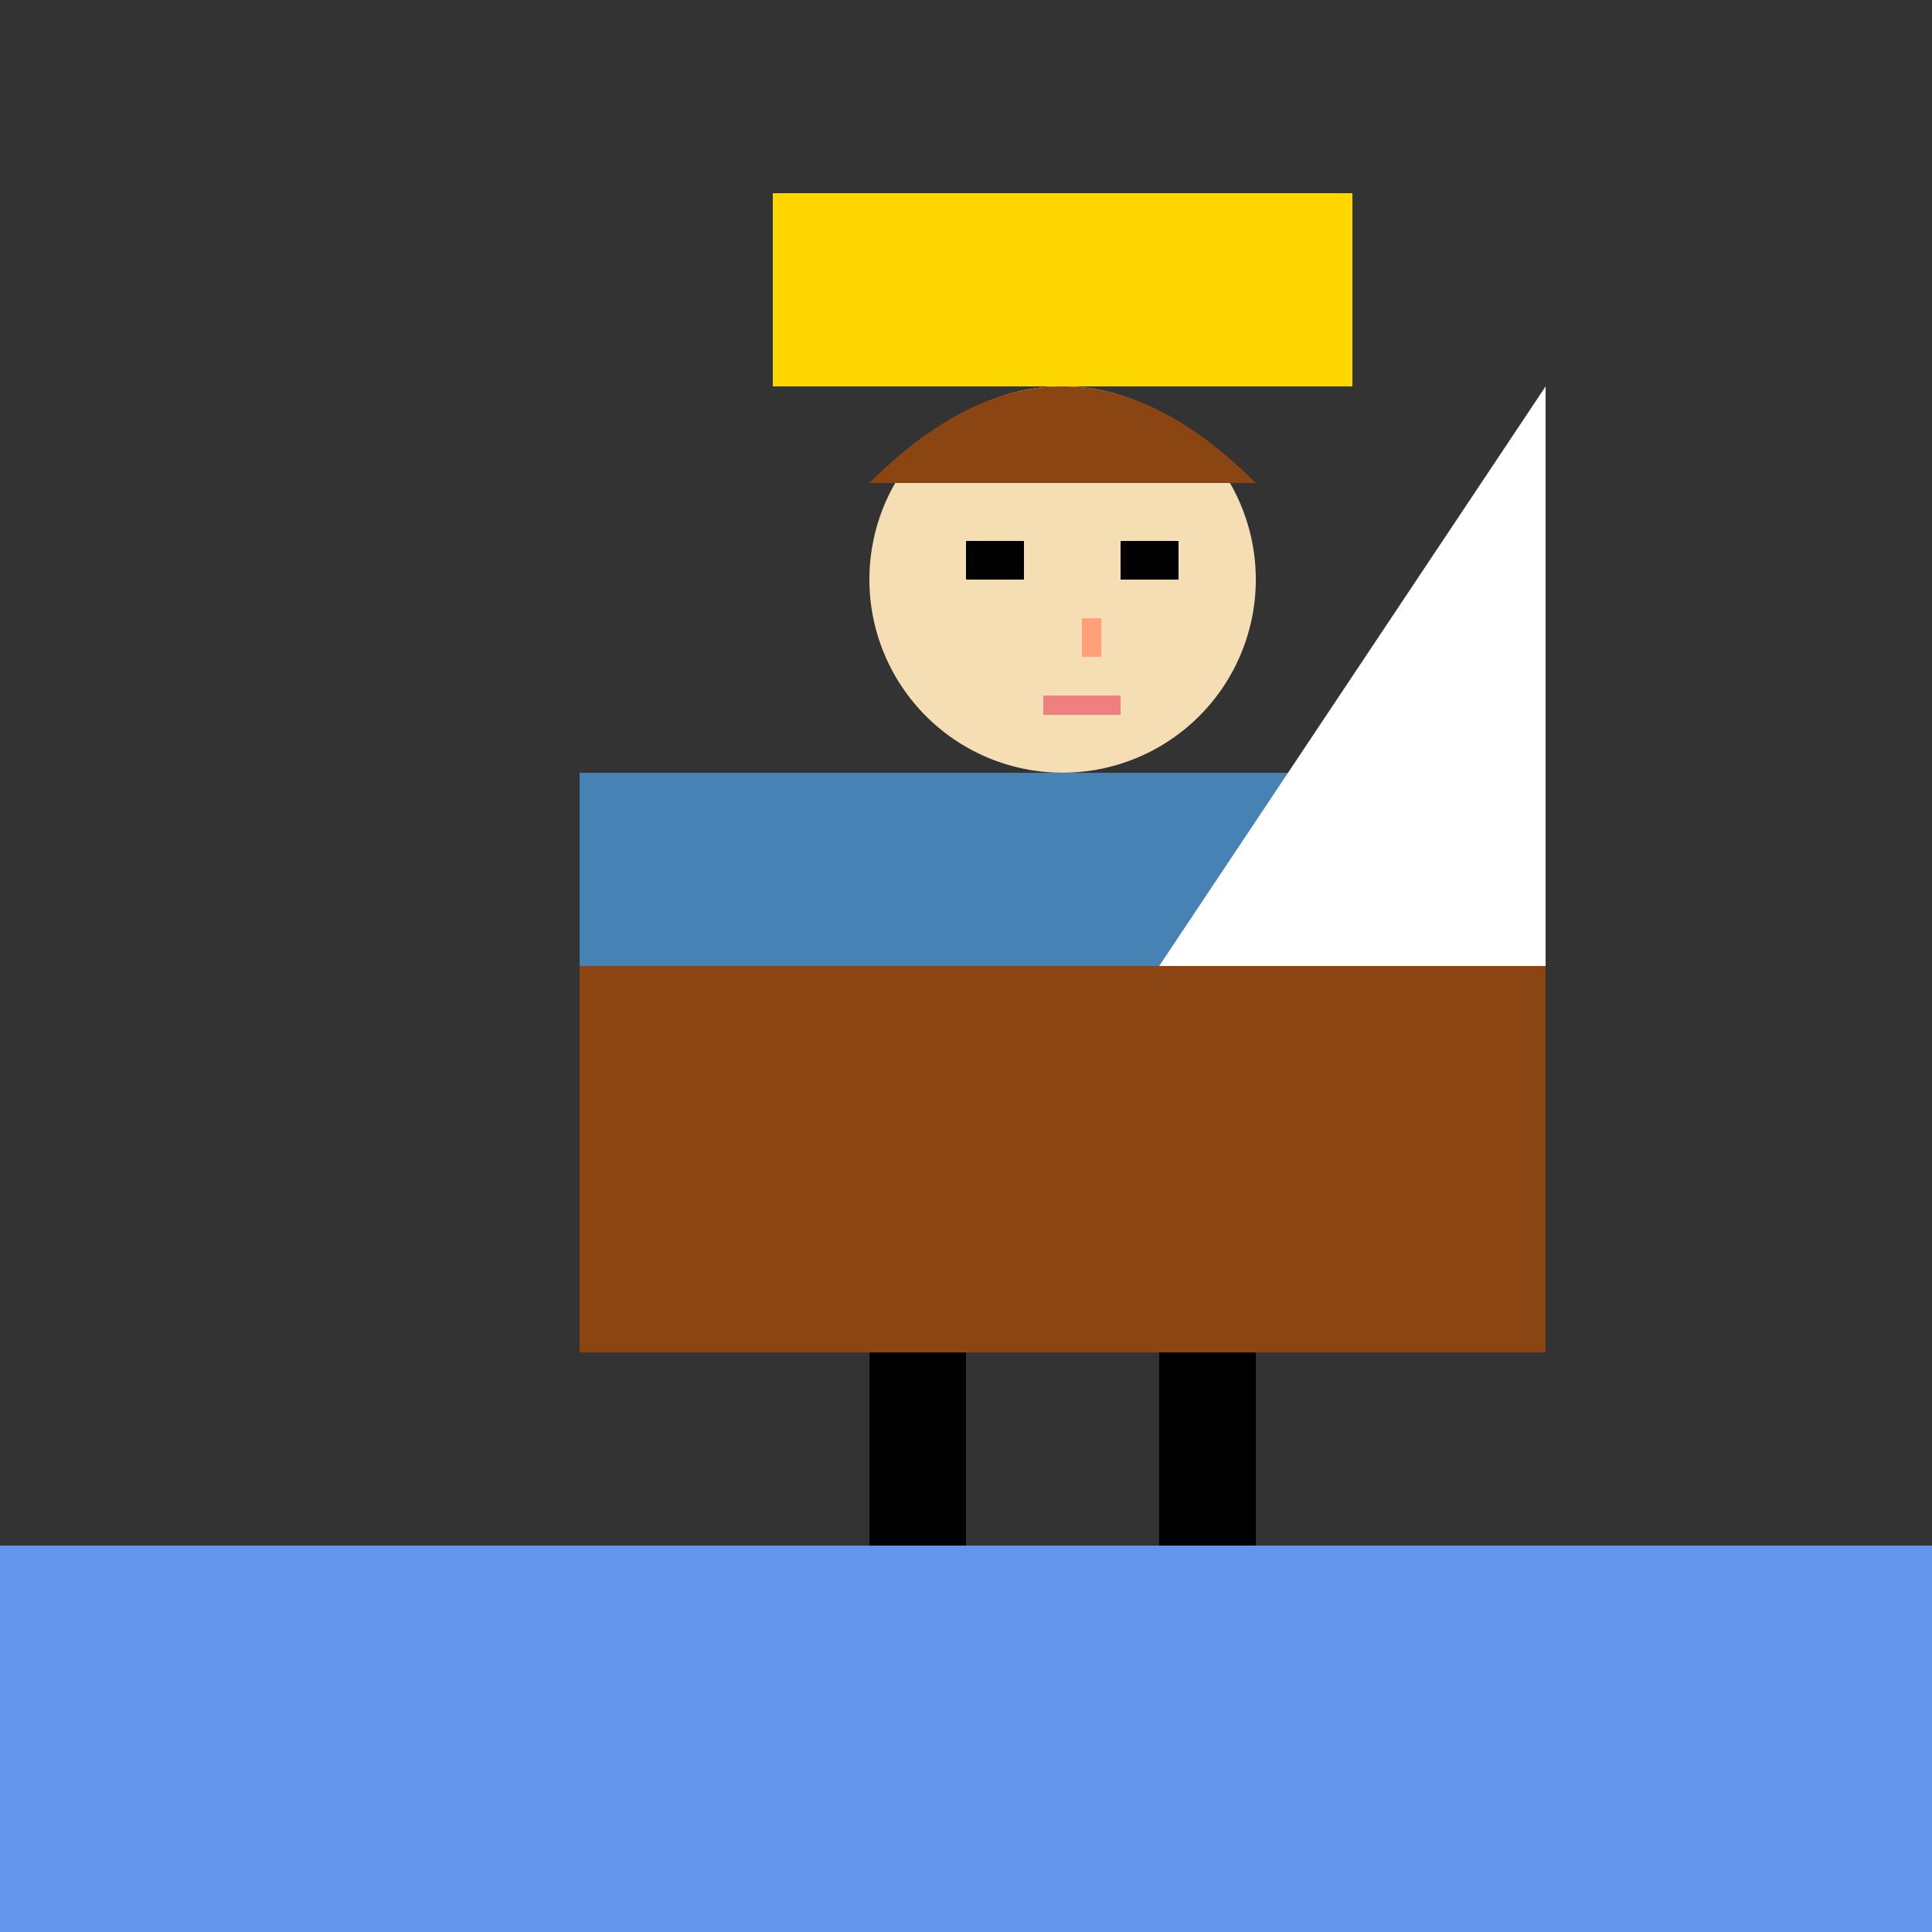 <!--

Generated by DrawGPT.
Free, open source, AI generated images in SVG, PNG, and HTML Canvas format.
https://drawgpt.ai

Created: 2024-02-08T20:12:24.046Z
Link: https://drawgpt.ai/prompt/161997/

-->
<svg xmlns="http://www.w3.org/2000/svg" xmlns:xlink="http://www.w3.org/1999/xlink" width="500" height="500"><rect width="100%" height="100%" fill="#333333" stroke="none"/><defs/><g><rect fill="#FFD700" stroke="none" x="200" y="50" width="150" height="50"/><path fill="#F5DEB3" stroke="none" paint-order="stroke fill markers" d=" M 325 150 A 50 50 0 1 1 325 149.95"/><path fill="#8B4513" stroke="none" paint-order="stroke fill markers" d=" M 225 125 Q 275 75 325 125"/><rect fill="#000" stroke="none" x="250" y="140" width="15" height="10"/><rect fill="#000" stroke="none" x="290" y="140" width="15" height="10"/><rect fill="#FFA07A" stroke="none" x="280" y="160" width="5" height="10"/><rect fill="#F08080" stroke="none" x="270" y="180" width="20" height="5"/><rect fill="#4682B4" stroke="none" x="200" y="200" width="150" height="150"/><rect fill="#4682B4" stroke="none" x="150" y="200" width="50" height="150"/><rect fill="#4682B4" stroke="none" x="350" y="200" width="50" height="150"/><rect fill="#000" stroke="none" x="225" y="350" width="25" height="50"/><rect fill="#000" stroke="none" x="300" y="350" width="25" height="50"/><rect fill="#6495ED" stroke="none" x="0" y="400" width="512" height="112"/><rect fill="#8B4513" stroke="none" x="150" y="250" width="250" height="100"/><path fill="#FFFFFF" stroke="none" paint-order="stroke fill markers" d=" M 400 250 L 400 100 L 300 250"/></g></svg>